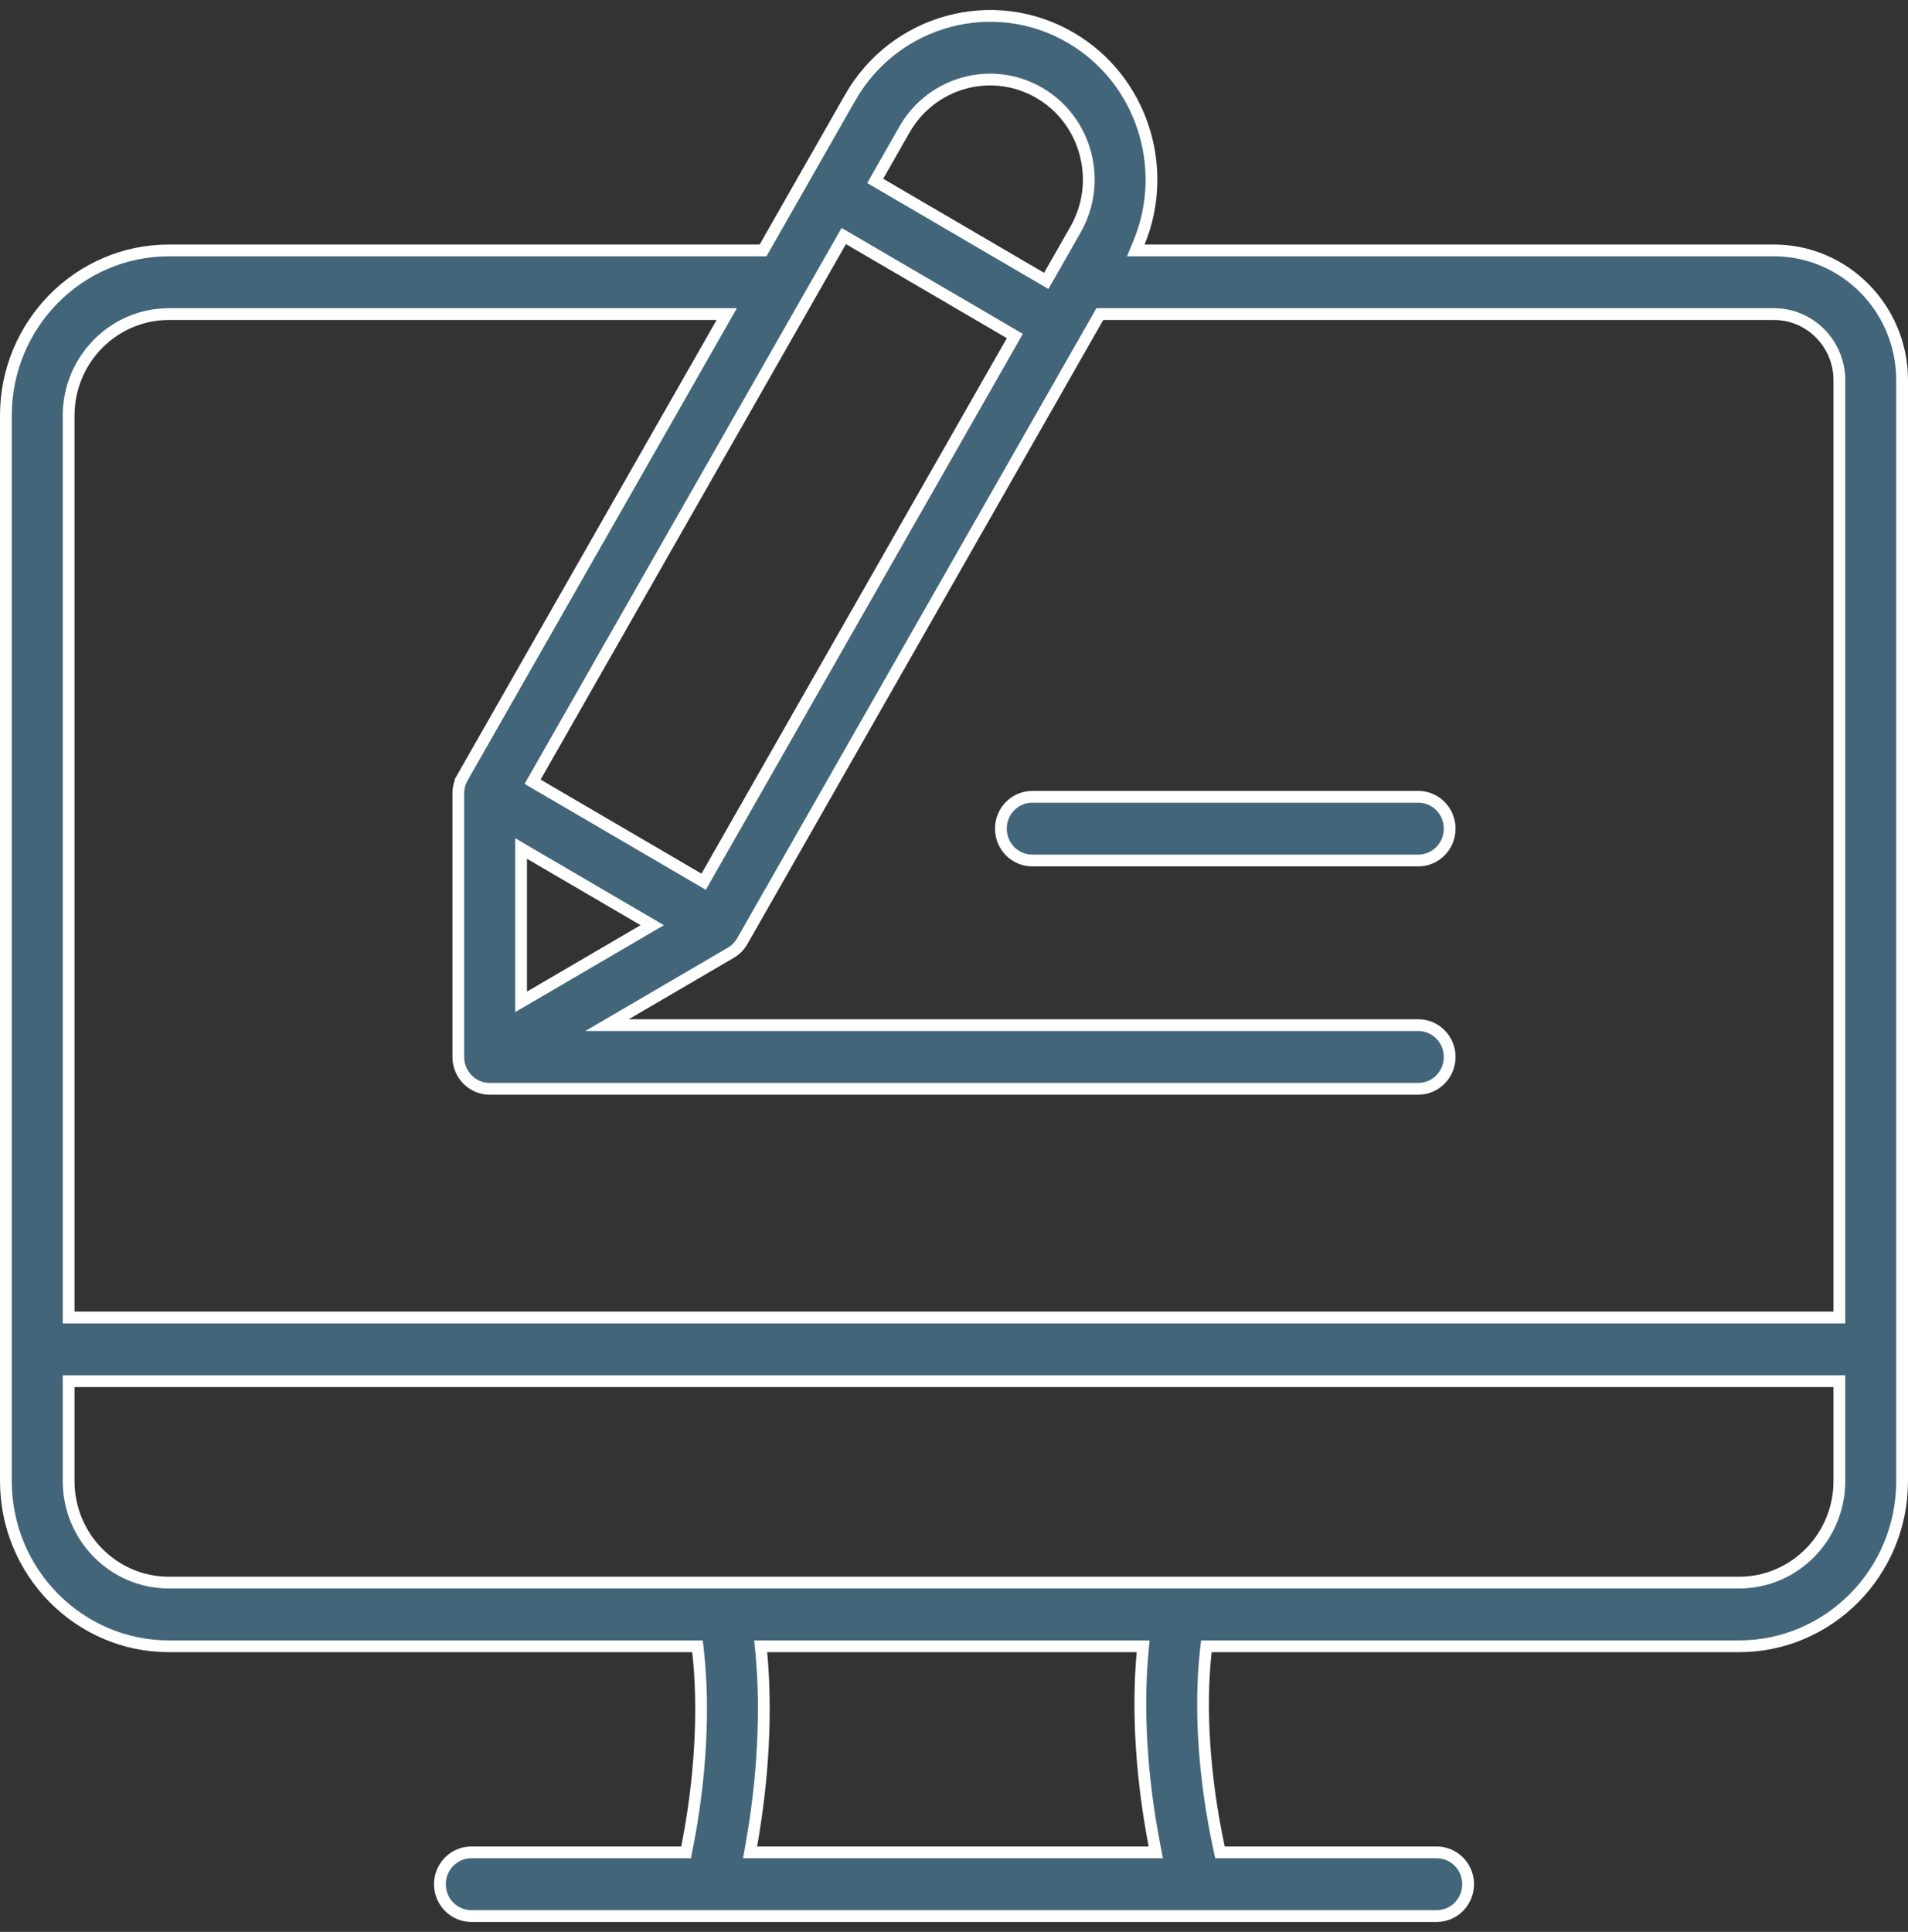<?xml version="1.0" encoding="UTF-8"?> <svg xmlns="http://www.w3.org/2000/svg" width="81" height="82" viewBox="0 0 81 82" fill="none"><rect x="0" y="0" width="81" height="82" fill="#333333" stroke="none"/><g clip-path="url(#clip0_2617_2)"><path d="M48.36 10.284L48.218 10.629H48.592H75.313C78.308 10.629 80.75 13.097 80.75 16.137V62.869C80.75 66.736 77.643 69.877 73.83 69.877H51.437H51.213L51.188 70.1C50.92 72.555 51.124 75.516 51.749 78.427L51.792 78.625H51.994H60.994C61.727 78.625 62.326 79.227 62.326 79.976C62.326 80.725 61.727 81.328 60.994 81.328H20.007C19.274 81.328 18.675 80.725 18.675 79.976C18.675 79.227 19.274 78.625 20.007 78.625H28.919H29.125L29.165 78.424C29.739 75.539 29.91 72.581 29.636 70.1L29.611 69.877H29.387H7.17C3.357 69.877 0.25 66.736 0.25 62.869V17.637C0.25 13.77 3.357 10.629 7.17 10.629H32.248H32.394L32.466 10.503L36.092 4.144L35.878 4.022L36.092 4.144C37.983 0.828 42.185 -0.31 45.457 1.603C48.471 3.364 49.665 7.111 48.36 10.284ZM22.497 36.234L22.121 36.014V36.45V42.089V42.525L22.497 42.305L27.321 39.485L27.69 39.27L27.321 39.054L22.497 36.234ZM29.654 37.298L29.872 37.425L29.997 37.206L42.96 14.477L43.082 14.262L42.869 14.137L36.039 10.145L35.82 10.018L35.695 10.237L22.733 32.966L22.61 33.181L22.824 33.306L29.654 37.298ZM44.128 3.945L44.128 3.945C42.123 2.774 39.553 3.472 38.398 5.498L37.277 7.463L37.155 7.678L37.368 7.803L44.198 11.795L44.416 11.922L44.542 11.703L45.662 9.738L45.662 9.738C46.816 7.714 46.13 5.116 44.128 3.945ZM30.639 13.706L30.852 13.332H30.422H7.17C4.82 13.332 2.914 15.266 2.914 17.637V55.672V55.922H3.164H77.836H78.086V55.672V16.137C78.086 14.593 76.845 13.332 75.313 13.332H46.836H46.691L46.619 13.458L31.512 39.947C31.395 40.152 31.226 40.322 31.024 40.441L26.567 43.046L25.77 43.512H26.693H60.211C60.944 43.512 61.543 44.114 61.543 44.863C61.543 45.612 60.944 46.215 60.211 46.215H20.789C20.056 46.215 19.457 45.612 19.457 44.863V33.676C19.457 33.438 19.519 33.205 19.636 32.999L19.419 32.875L19.636 32.999L30.639 13.706ZM48.764 78.625H49.067L49.01 78.327C48.459 75.48 48.28 72.61 48.505 70.15L48.53 69.877H48.256H32.569H32.294L32.32 70.151C32.552 72.632 32.401 75.503 31.894 78.331L31.841 78.625H32.14H48.764ZM3.164 58.625H2.914V58.875V62.869C2.914 65.24 4.82 67.174 7.17 67.174H73.83C76.18 67.174 78.086 65.24 78.086 62.869V58.875V58.625H77.836H3.164ZM61.543 35.172C61.543 35.922 60.944 36.524 60.211 36.524H43.822C43.089 36.524 42.49 35.922 42.49 35.172C42.49 34.423 43.089 33.821 43.822 33.821H60.211C60.944 33.821 61.543 34.423 61.543 35.172Z" fill="#426579" stroke="white" stroke-width="0.5"></path></g><defs><clipPath id="clip0_2617_2"><rect width="81" height="82" fill="white"></rect></clipPath></defs></svg> 